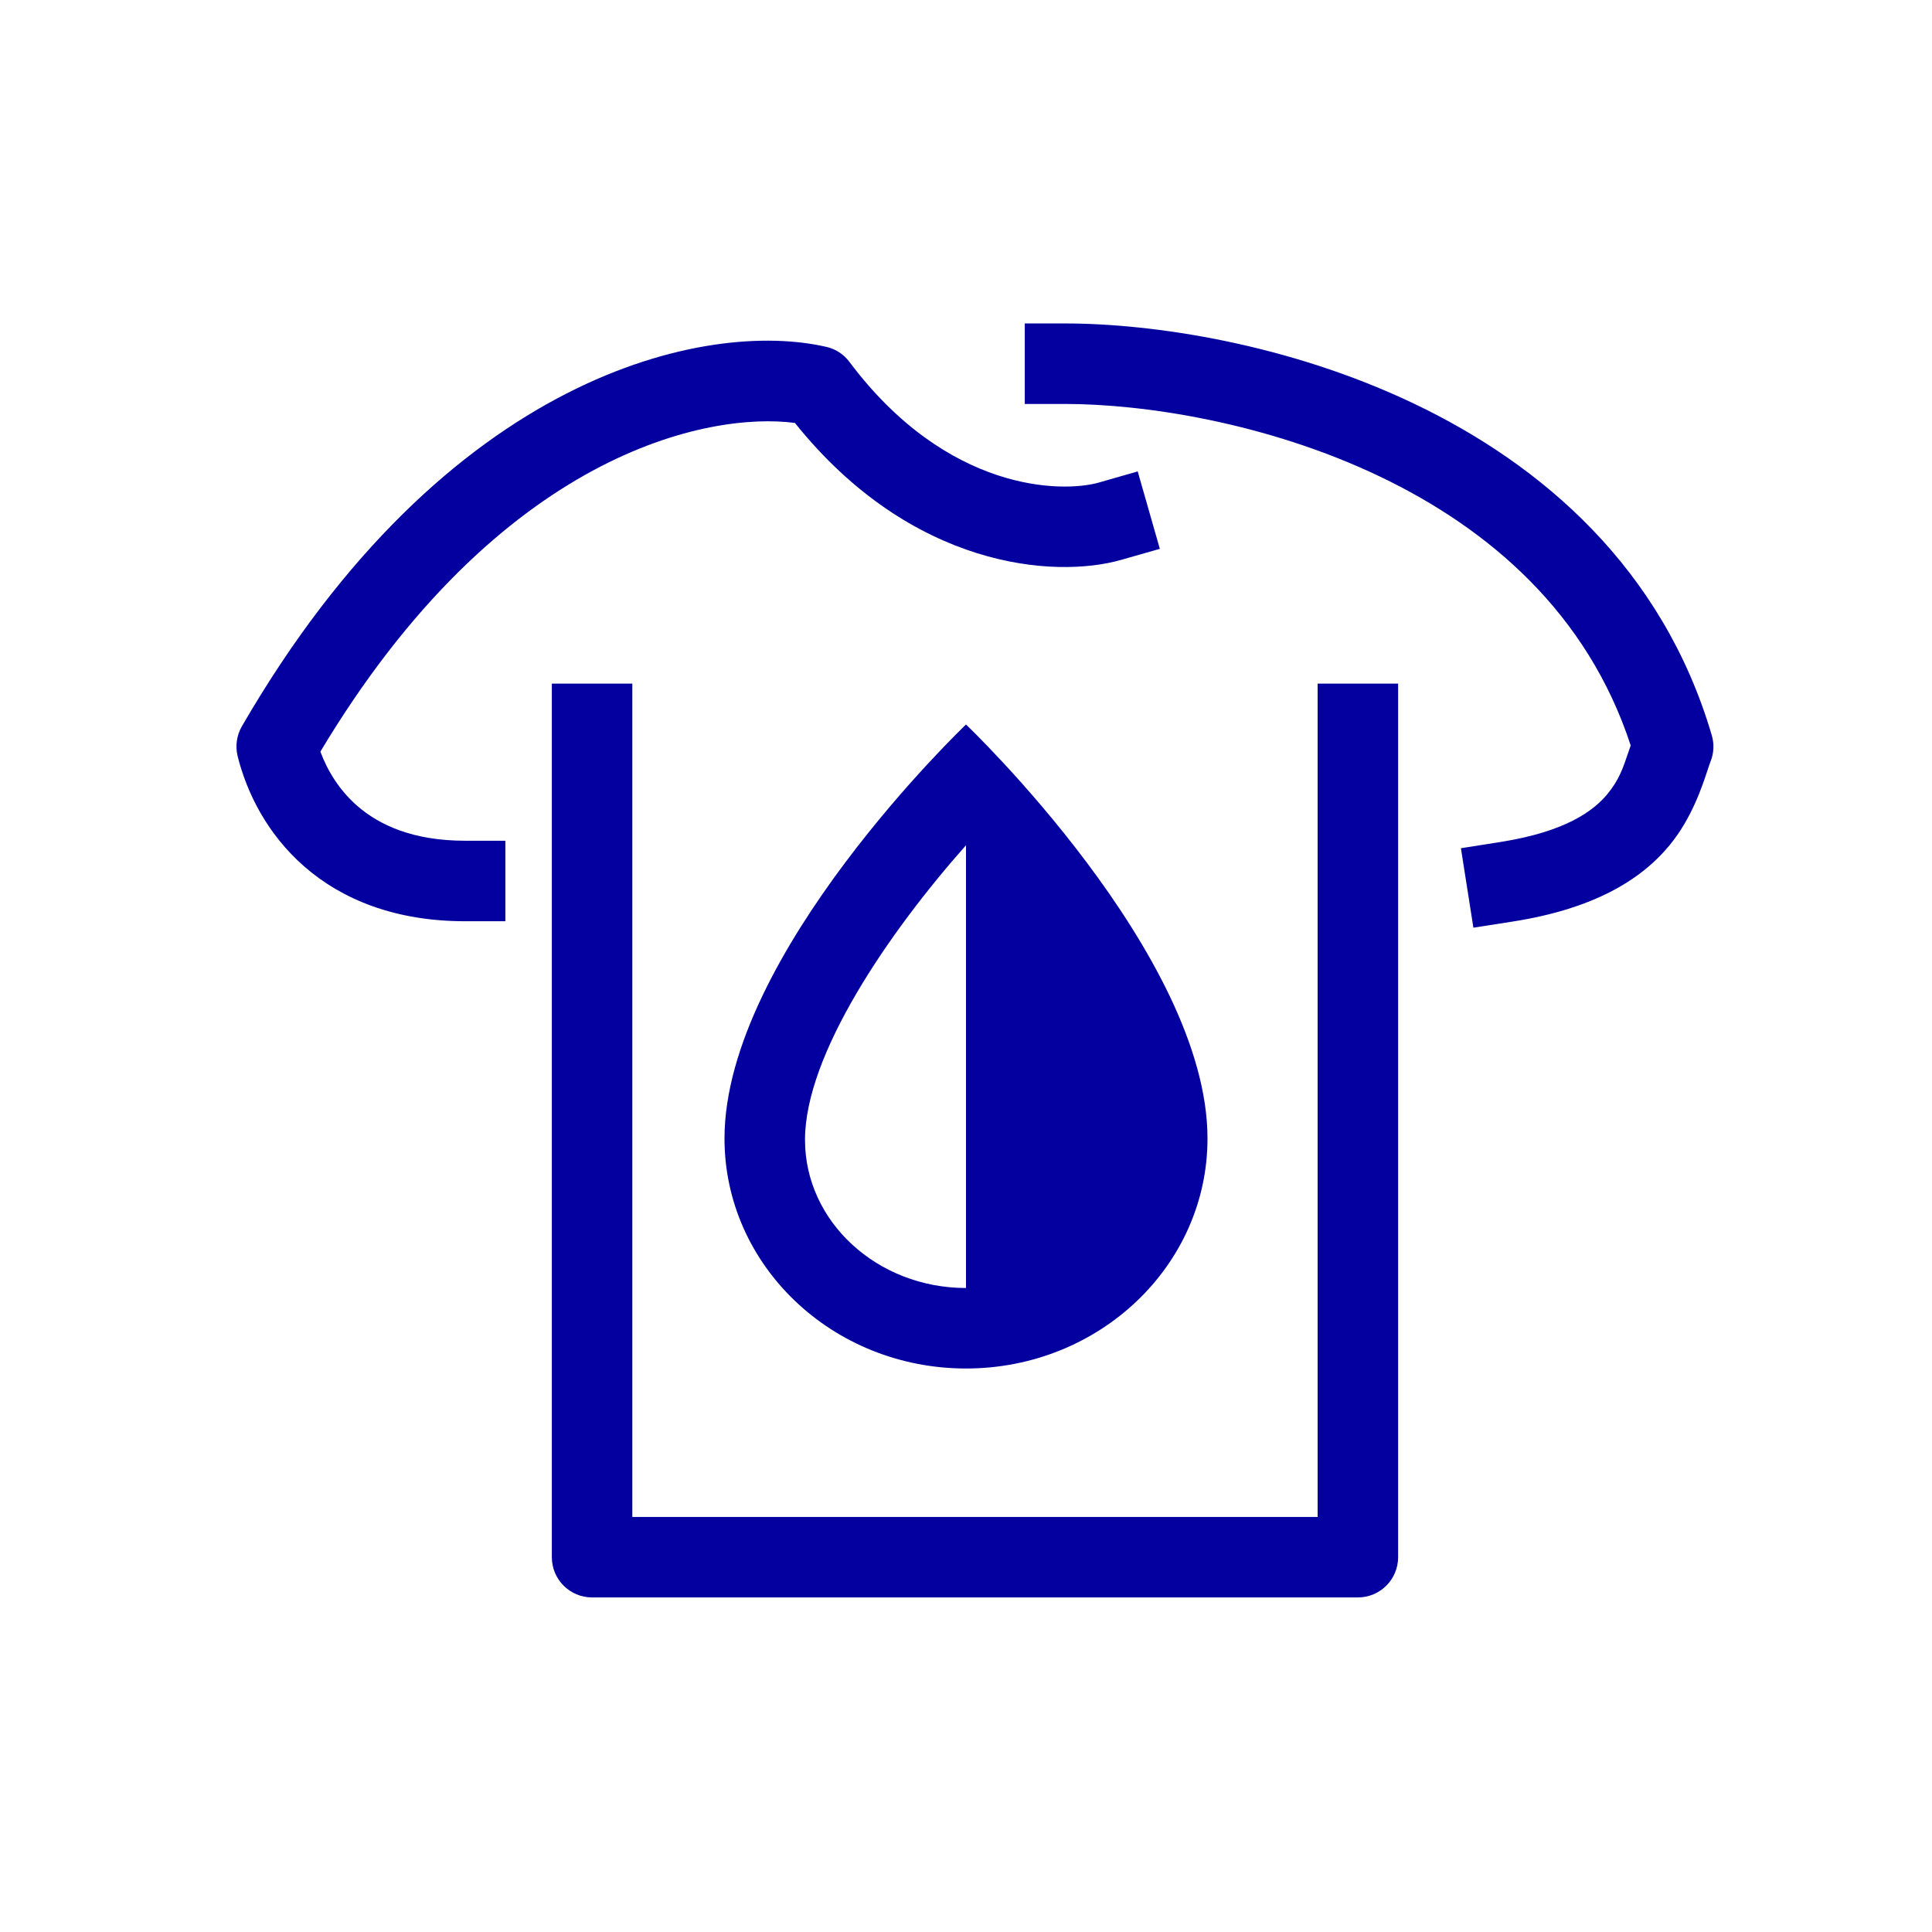 <?xml version="1.0" encoding="UTF-8"?> <svg xmlns="http://www.w3.org/2000/svg" width="24" height="24" viewBox="0 0 24 24" fill="none"><path fill-rule="evenodd" clip-rule="evenodd" d="M13.23 4.018H12.73V5.018H13.23C14.195 5.018 15.728 5.244 17.142 5.92C18.506 6.572 19.721 7.622 20.257 9.26C20.246 9.291 20.236 9.322 20.226 9.351C20.162 9.541 20.111 9.691 19.968 9.864C19.796 10.072 19.451 10.331 18.642 10.459L18.148 10.537L18.303 11.524L18.797 11.447C19.778 11.292 20.372 10.945 20.739 10.501C21.015 10.167 21.145 9.769 21.213 9.564C21.228 9.519 21.239 9.484 21.249 9.46C21.291 9.356 21.296 9.24 21.264 9.133C20.653 7.055 19.151 5.772 17.573 5.018C16.003 4.267 14.318 4.018 13.23 4.018ZM3.005 9.022C5.55 4.626 8.79 3.968 10.265 4.309C10.38 4.335 10.482 4.401 10.552 4.496C11.769 6.118 13.196 6.124 13.652 5.994L14.133 5.856L14.408 6.818L13.927 6.955C13.101 7.191 11.323 7.062 9.875 5.254C8.81 5.113 6.21 5.613 3.98 9.337C4.068 9.575 4.216 9.817 4.438 10.011C4.712 10.249 5.13 10.444 5.778 10.444H6.278V11.444H5.778C4.911 11.444 4.253 11.176 3.781 10.765C3.317 10.36 3.065 9.845 2.952 9.394C2.921 9.268 2.94 9.134 3.005 9.022ZM7.855 8.492V8.992V18.844H16.368V8.992V8.492H17.368V8.992V19.344C17.368 19.62 17.144 19.844 16.868 19.844H7.355C7.079 19.844 6.855 19.62 6.855 19.344V8.992V8.492H7.855Z" fill="#04009F"></path><g clip-path="url(#clip0_5871_3087_651d264068bdf)"><path d="M12 9C12 9 9 11.857 9 14.143C9 15.721 10.343 17 12 17C13.657 17 15 15.721 15 14.143C15 11.857 12 9 12 9ZM10 14.16C10 13.097 11.048 11.573 12 10.5V16C10.897 16 10 15.175 10 14.16Z" fill="#04009F"></path></g><defs><clipPath id="clip0_5871_3087_651d264068bdf"><rect width="8" height="8" fill="white" transform="translate(8 9)"></rect></clipPath></defs></svg> 